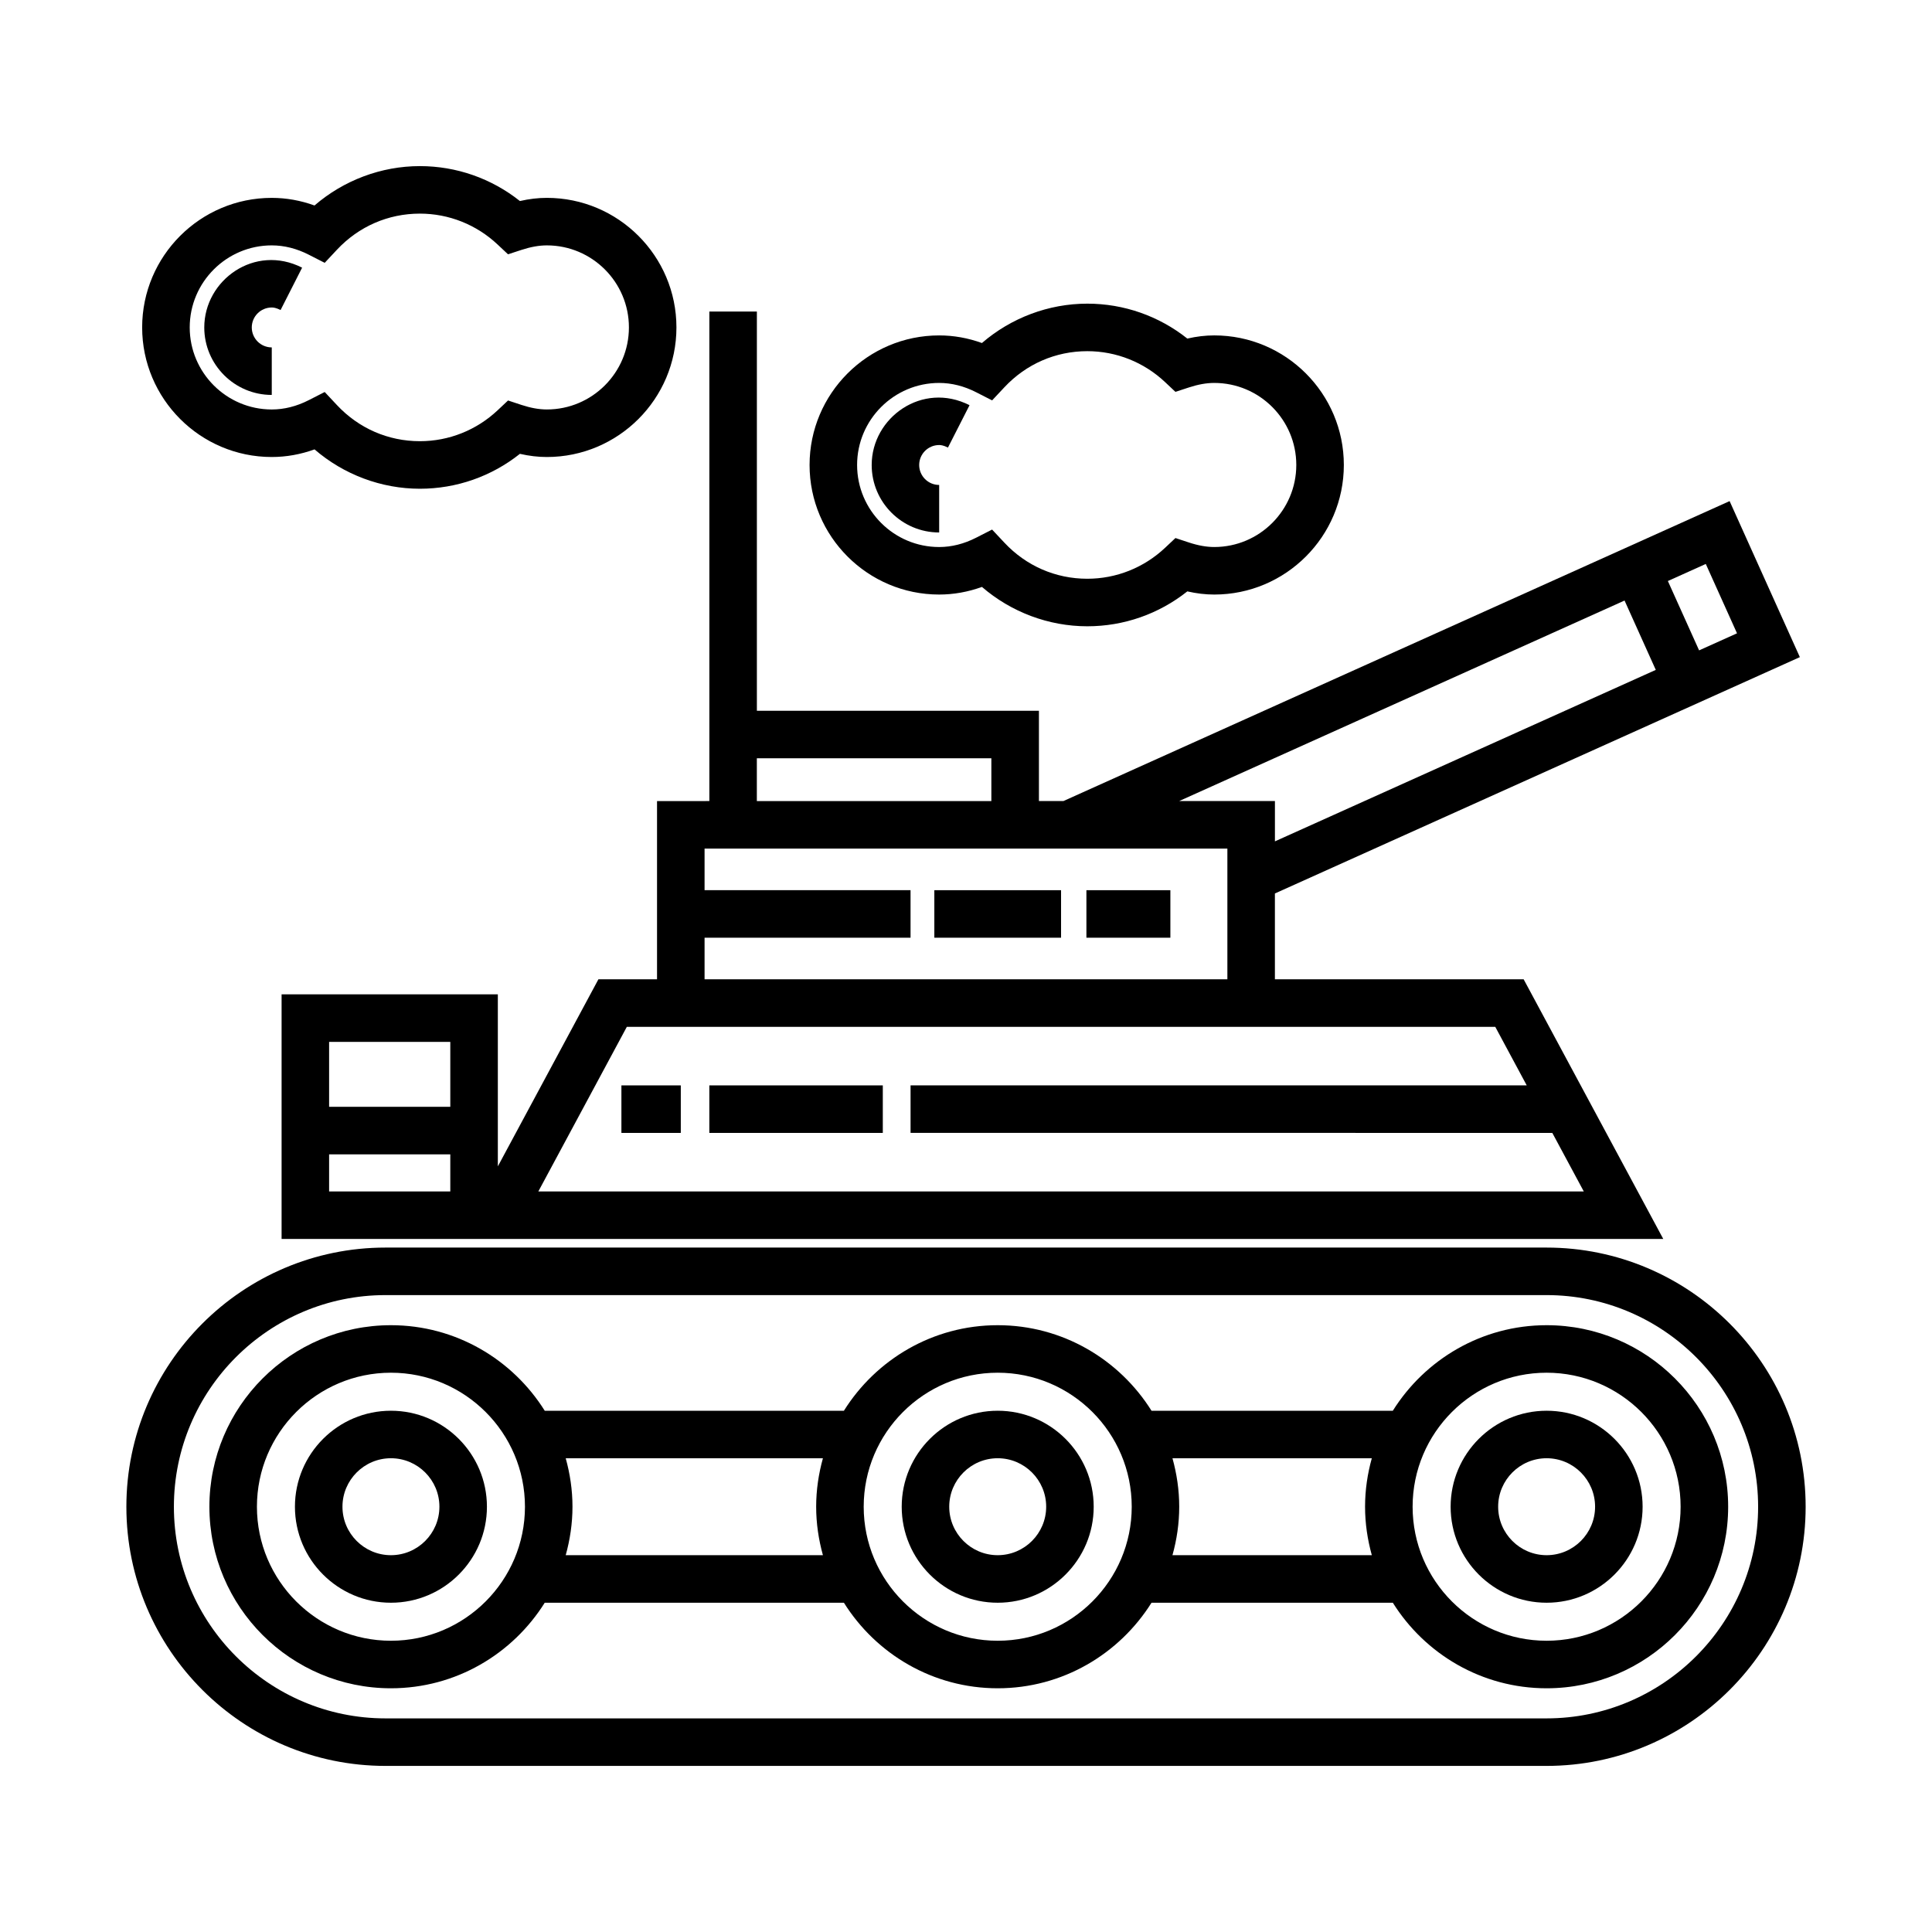 <?xml version="1.0" encoding="UTF-8"?>
<!-- Uploaded to: ICON Repo, www.iconrepo.com, Generator: ICON Repo Mixer Tools -->
<svg fill="#000000" width="800px" height="800px" version="1.1" viewBox="144 144 512 512" xmlns="http://www.w3.org/2000/svg">
 <g>
  <path d="m553.83 474.62h-307.66c-37.871 0-68.68 30.809-68.68 68.68 0 37.875 30.809 68.684 68.68 68.684h307.66c37.875 0 68.684-30.809 68.684-68.684 0.004-37.871-30.805-68.68-68.68-68.68zm0 124.77h-307.66c-30.926 0-56.086-25.16-56.086-56.09 0-30.926 25.16-56.086 56.086-56.086h307.66c30.93 0 56.09 25.16 56.09 56.086 0 30.93-25.16 56.09-56.086 56.09z"/>
  <path d="m247.6 517.86c-14.027 0-25.438 11.41-25.438 25.438s11.41 25.441 25.438 25.441c14.031 0 25.441-11.418 25.441-25.441 0-14.027-11.41-25.438-25.441-25.438zm0 38.281c-7.078 0-12.844-5.762-12.844-12.848 0-7.078 5.762-12.844 12.844-12.844 7.082 0 12.848 5.762 12.848 12.844-0.004 7.086-5.766 12.848-12.848 12.848z"/>
  <path d="m408.4 517.86c-14.027 0-25.438 11.41-25.438 25.438s11.41 25.441 25.438 25.441c14.027 0 25.441-11.418 25.441-25.441 0-14.027-11.418-25.438-25.441-25.438zm0 38.281c-7.078 0-12.844-5.762-12.844-12.848 0-7.078 5.762-12.844 12.844-12.844 7.082 0 12.848 5.762 12.848 12.844 0 7.086-5.766 12.848-12.848 12.848z"/>
  <path d="m553.87 495.19c-17.184 0-32.242 9.082-40.758 22.672h-63.949c-8.508-13.586-23.578-22.672-40.762-22.672-17.184 0-32.242 9.082-40.758 22.672h-79.281c-8.508-13.586-23.578-22.672-40.762-22.672-26.527 0-48.109 21.578-48.109 48.109s21.582 48.113 48.109 48.113c17.184 0 32.25-9.082 40.758-22.672h79.285c8.516 13.586 23.578 22.672 40.758 22.672 17.18 0 32.242-9.082 40.762-22.672h63.949c8.508 13.586 23.578 22.672 40.758 22.672 26.531 0 48.109-21.582 48.109-48.113s-21.578-48.109-48.109-48.109zm-306.27 83.625c-19.582 0-35.512-15.93-35.512-35.52 0-19.582 15.93-35.512 35.512-35.512 19.582 0 35.52 15.93 35.52 35.512-0.004 19.586-15.938 35.52-35.52 35.52zm46.32-22.672c1.137-4.098 1.793-8.395 1.793-12.848s-0.656-8.746-1.793-12.844h68.164c-1.137 4.098-1.793 8.387-1.793 12.844 0 4.453 0.656 8.746 1.793 12.848zm114.48 22.672c-19.582 0-35.512-15.93-35.512-35.52 0-19.582 15.93-35.512 35.512-35.512 19.59 0 35.52 15.93 35.52 35.512-0.004 19.586-15.934 35.52-35.52 35.52zm46.312-22.672c1.145-4.098 1.793-8.395 1.793-12.848s-0.656-8.746-1.789-12.844h52.828c-1.137 4.098-1.789 8.387-1.789 12.844 0 4.453 0.656 8.746 1.793 12.848zm99.156 22.672c-19.582 0-35.512-15.93-35.512-35.52 0-19.582 15.93-35.512 35.512-35.512 19.582 0 35.512 15.93 35.512 35.512 0 19.586-15.93 35.52-35.512 35.52z"/>
  <path d="m553.87 517.86c-14.027 0-25.438 11.41-25.438 25.438s11.41 25.441 25.438 25.441c14.027 0 25.438-11.418 25.438-25.441 0-14.027-11.41-25.438-25.438-25.438zm0 38.281c-7.078 0-12.844-5.762-12.844-12.848 0-7.078 5.762-12.844 12.844-12.844 7.078 0 12.844 5.762 12.844 12.844 0 7.086-5.766 12.848-12.844 12.848z"/>
  <path d="m318.12 356.29v47.23h-15.531l-26.656 49.578v-45.59l-57.309 0.004v64.828h366.16l-37.004-68.82h-65.918v-22.738l139.12-62.637-18.617-41.348-176.55 79.492h-6.488v-23.93h-74.746v-105.8h-12.594v129.73zm-86.902 63.816h32.117v17.211h-32.117zm0 29.805h32.117v9.836h-32.117zm317.38-18.277h-163.29v12.594l170.07 0.004 8.344 15.516h-277.06l23.457-43.629h230.14zm-217.88-28.113v-11.023h54.586v-12.594h-54.586v-11.023h138.55v34.641zm273.61-91.688-10.047 4.523-8.277-18.379 10.047-4.523zm-29.805-8.684 8.277 18.379-100.93 45.441v-10.68h-25.383zm-229.95 41.805h62.148v11.336h-62.148z"/>
  <path d="m391.61 379.91h33.582v12.594h-33.582z"/>
  <path d="m431.91 379.91h22.25v12.594h-22.25z"/>
  <path d="m331.98 431.64h45.973v12.594h-45.973z"/>
  <path d="m308.68 431.64h15.738v12.594h-15.738z"/>
  <path d="m216.02 265.11c3.836 0 7.633-0.68 11.336-2.019 7.727 6.672 17.68 10.43 27.922 10.43 9.68 0 18.965-3.258 26.504-9.25 2.449 0.562 4.812 0.84 7.141 0.84 18.938 0 34.34-15.406 34.34-34.34 0-18.934-15.406-34.336-34.34-34.336-2.328 0-4.684 0.277-7.141 0.84-7.543-5.992-16.828-9.254-26.512-9.254-10.238 0-20.188 3.758-27.922 10.434-3.699-1.34-7.492-2.016-11.336-2.016-18.938 0-34.34 15.406-34.34 34.336 0.008 18.93 15.418 34.336 34.348 34.336zm0-56.082c3.301 0 6.602 0.832 9.805 2.469l4.223 2.156 3.238-3.465c5.777-6.176 13.586-9.578 21.984-9.578 7.68 0 15.008 2.918 20.633 8.219l2.727 2.562 3.559-1.164c2.465-0.805 4.672-1.199 6.734-1.199 11.992 0 21.746 9.754 21.746 21.738 0 11.992-9.758 21.746-21.746 21.746-2.07 0-4.266-0.395-6.727-1.203l-3.559-1.176-2.731 2.57c-5.629 5.301-12.957 8.219-20.633 8.219-8.398 0-16.207-3.402-21.984-9.574l-3.238-3.461-4.223 2.156c-3.215 1.641-6.516 2.473-9.805 2.473-11.992 0-21.746-9.754-21.746-21.746 0-11.988 9.758-21.742 21.742-21.742z"/>
  <path d="m216.02 248.66v-12.594c-2.922 0-5.297-2.371-5.297-5.289 0-2.918 2.371-5.289 5.297-5.289 0.434 0 1.148 0.07 2.336 0.676l5.707-11.23c-12.539-6.375-25.93 3.269-25.93 15.844 0.004 9.855 8.023 17.883 17.887 17.883z"/>
  <path d="m392.89 301.56c3.836 0 7.633-0.68 11.336-2.019 7.727 6.672 17.68 10.43 27.922 10.43 9.68 0 18.965-3.258 26.504-9.25 2.453 0.562 4.812 0.84 7.144 0.84 18.934 0 34.336-15.406 34.336-34.34s-15.406-34.336-34.336-34.336c-2.328 0-4.691 0.277-7.141 0.84-7.543-5.992-16.828-9.254-26.512-9.254-10.238 0-20.188 3.758-27.922 10.434-3.699-1.34-7.492-2.016-11.336-2.016-18.938 0-34.34 15.406-34.34 34.336 0 18.93 15.406 34.336 34.344 34.336zm0-56.078c3.301 0 6.602 0.832 9.805 2.469l4.223 2.156 3.246-3.465c5.777-6.176 13.586-9.578 21.98-9.578 7.68 0 15.008 2.918 20.637 8.219l2.719 2.562 3.559-1.164c2.457-0.805 4.664-1.199 6.734-1.199 11.992 0 21.738 9.754 21.738 21.738 0 11.992-9.754 21.746-21.738 21.746-2.066 0-4.273-0.395-6.727-1.203l-3.562-1.176-2.727 2.57c-5.633 5.301-12.957 8.219-20.637 8.219-8.398 0-16.207-3.402-21.98-9.574l-3.246-3.461-4.223 2.156c-3.215 1.641-6.516 2.473-9.805 2.473-11.992 0-21.746-9.754-21.746-21.746 0-11.988 9.758-21.742 21.75-21.742z"/>
  <path d="m392.89 285.11v-12.594c-2.922 0-5.297-2.371-5.297-5.289 0-2.918 2.371-5.289 5.297-5.289 0.434 0 1.148 0.07 2.328 0.672l5.719-11.227c-12.508-6.379-25.938 3.266-25.93 15.84-0.008 9.867 8.02 17.887 17.883 17.887z"/>
 </g>
</svg>